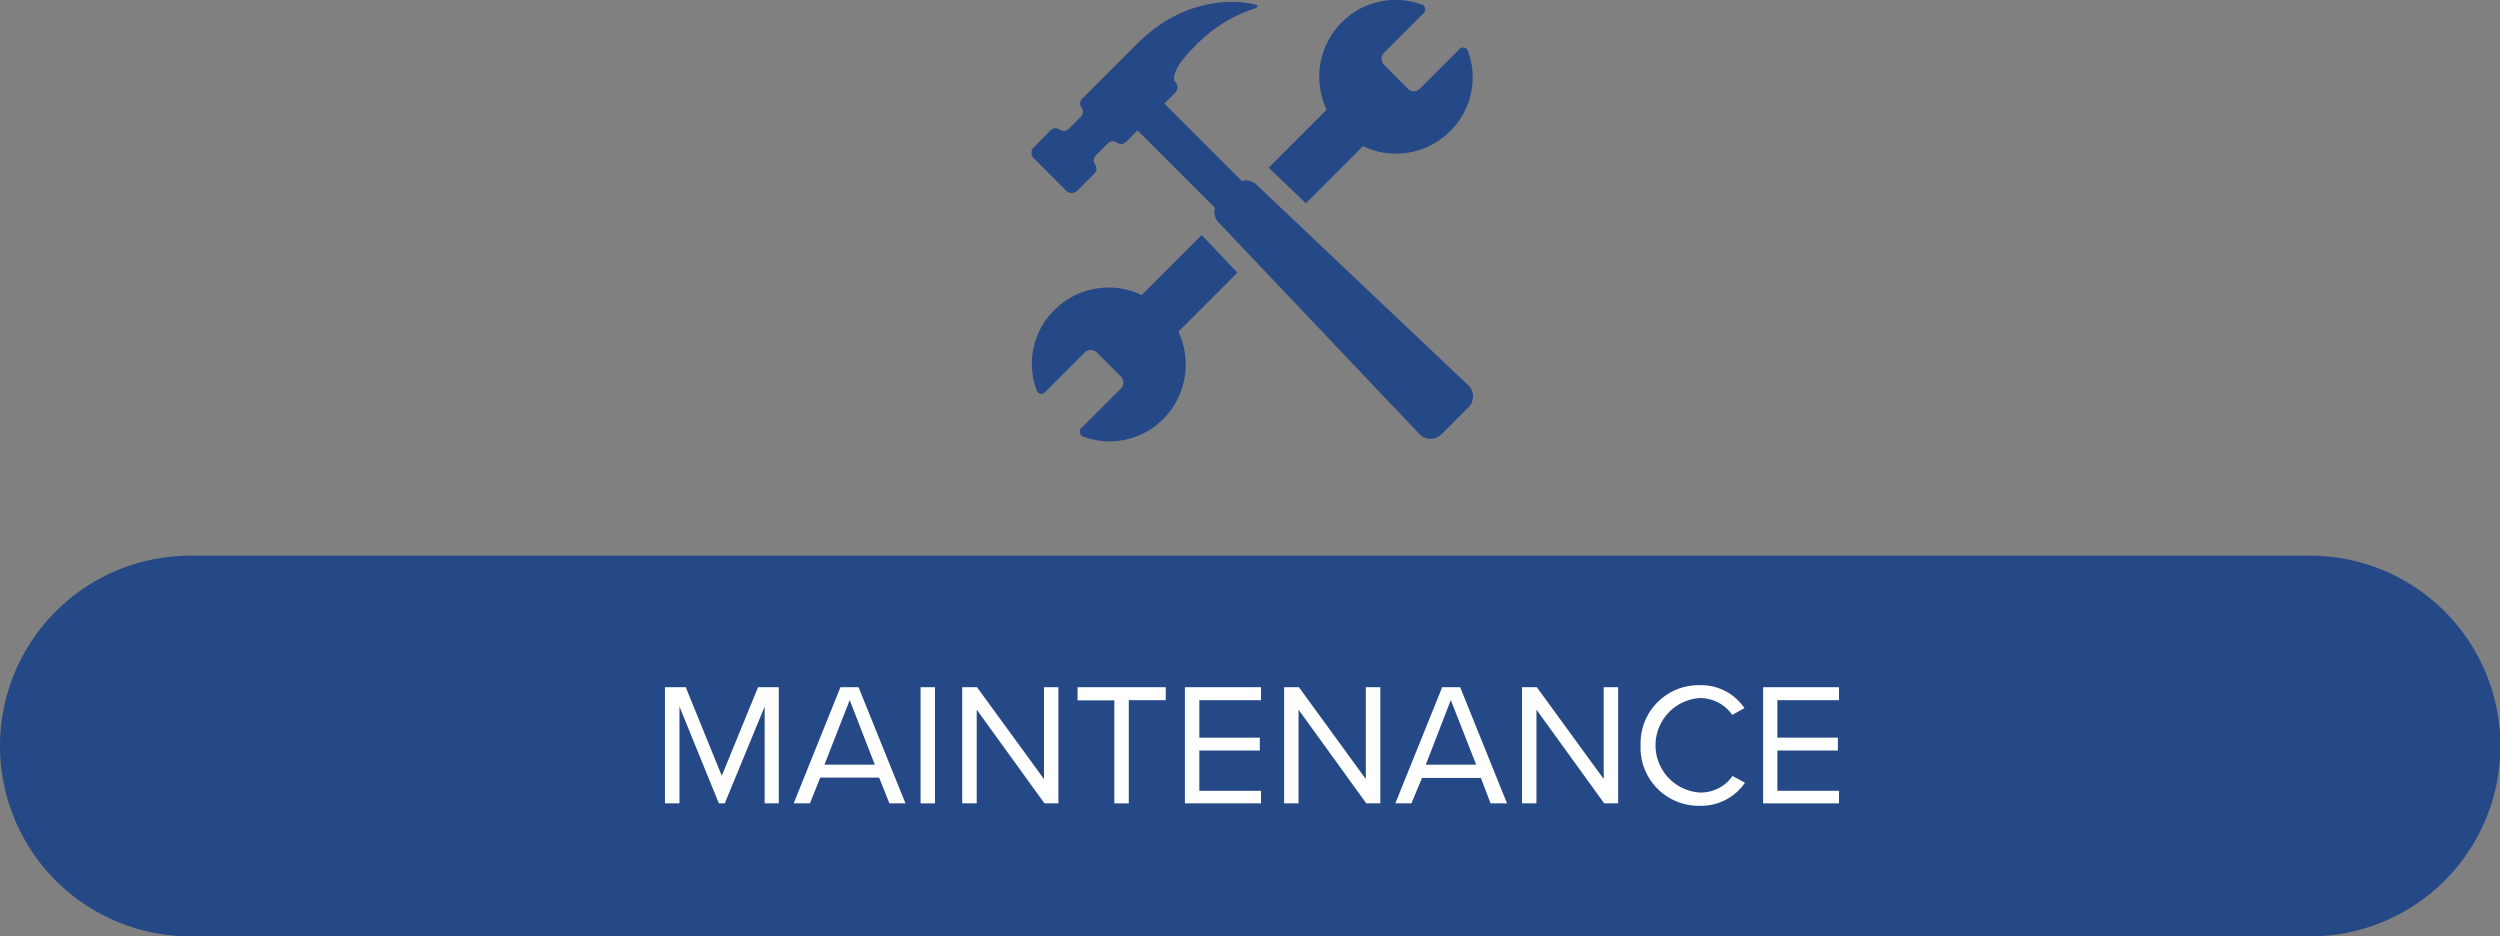 <svg xmlns="http://www.w3.org/2000/svg" viewBox="0 0 258.29 96.74"><rect x="0" y="0" width="258.29" height="96.74" fill="#808080" stroke="none"/><g id="Layer_2" data-name="Layer 2"><g id="CONTENT"><path d="M238.63,96.74h-219A19.67,19.67,0,0,1,0,77.08H0A19.67,19.67,0,0,1,19.67,57.41h219a19.66,19.66,0,0,1,19.66,19.67h0A19.66,19.66,0,0,1,238.63,96.74Z" style="fill:#254886"/><path d="M79,83V73L74.88,83h-.61L70.2,73V83H68.7V71h2.15l3.72,9.15L78.32,71h2.14V83Z" style="fill:#fff"/><path d="M91.89,83l-1.06-2.66H84.74L83.68,83H82l4.83-12H88.7l4.85,12Zm-4.1-10.67L85.18,79h5.2Z" style="fill:#fff"/><path d="M95.11,83V71H96.6V83Z" style="fill:#fff"/><path d="M107.91,83l-7-9.68V83h-1.5V71h1.53l6.92,9.49V71h1.49V83Z" style="fill:#fff"/><path d="M115.13,83V72.36h-3.8V71h9.11v1.34h-3.82V83Z" style="fill:#fff"/><path d="M122.42,83V71h7.86v1.34h-6.37v3.87h6.25v1.33h-6.25V81.7h6.37V83Z" style="fill:#fff"/><path d="M141.16,83l-7-9.68V83h-1.49V71h1.53l6.91,9.49V71h1.5V83Z" style="fill:#fff"/><path d="M154,83,153,80.37h-6.08L145.82,83h-1.66L149,71h1.86l4.84,12Zm-4.11-10.67L147.31,79h5.2Z" style="fill:#fff"/><path d="M165.74,83l-7-9.68V83h-1.49V71h1.53l6.91,9.49V71h1.49V83Z" style="fill:#fff"/><path d="M169.5,77a6,6,0,0,1,6.12-6.21,5.39,5.39,0,0,1,4.61,2.37l-1.26.7a4.08,4.08,0,0,0-3.35-1.74,4.89,4.89,0,0,0,0,9.76A4,4,0,0,0,179,80.17l1.28.7a5.46,5.46,0,0,1-4.63,2.38A6,6,0,0,1,169.5,77Z" style="fill:#fff"/><path d="M182.16,83V71H190v1.34h-6.37v3.87h6.25v1.33h-6.25V81.7H190V83Z" style="fill:#fff"/><path d="M129.61.45s-6.28-1.77-12.12,4.07l-5.61,5.61a.72.72,0,0,0-.14,1,.73.73,0,0,1-.14,1l-1.12,1.12a.72.72,0,0,1-1,.14.73.73,0,0,0-1,.14l-1.68,1.69a.79.79,0,0,0,0,1.12l3.36,3.37a.82.82,0,0,0,1.13,0L113,18a.72.72,0,0,0,.14-1,.72.72,0,0,1,.14-1l1.12-1.12a.72.72,0,0,1,1-.14.74.74,0,0,0,1-.14l1.12-1.13,8,8a1.59,1.59,0,0,0,.4,1.53l20.76,21.88a1.6,1.6,0,0,0,2.24,0l2.8-2.81a1.58,1.58,0,0,0,0-2.24L129.83,19.1a1.59,1.59,0,0,0-1.53-.4l-8-8,1.12-1.12a.79.79,0,0,0,0-1.12s-.84-.84,2-3.65A14.92,14.92,0,0,1,129.64.87C130.05.72,130,.53,129.61.45Z" style="fill:#254886"/><path d="M124.15,24.28l-6.2,6.2a7.91,7.91,0,0,0-9,1.54,7.77,7.77,0,0,0-1.88,8.2.54.54,0,0,0,1,.19l4-4a.89.89,0,0,1,1.25,0l2.49,2.49a.88.88,0,0,1,0,1.24l-4,4a.55.55,0,0,0,.2,1,7.79,7.79,0,0,0,8.2-1.88,8,8,0,0,0,1.54-9l6.09-6.09-3.41-3.6Z" style="fill:#254886"/><path d="M134.92,21l5.89-5.9a7.9,7.9,0,0,0,9-1.54,7.77,7.77,0,0,0,1.88-8.2.54.54,0,0,0-1-.19l-4,4a.88.88,0,0,1-1.24,0L143,6.7a.88.88,0,0,1,0-1.25l4-4a.55.55,0,0,0-.19-1,7.79,7.79,0,0,0-8.2,1.88,7.92,7.92,0,0,0-1.54,9l-6,6a2.29,2.29,0,0,1,.23.21Z" style="fill:#254886"/></g></g></svg>